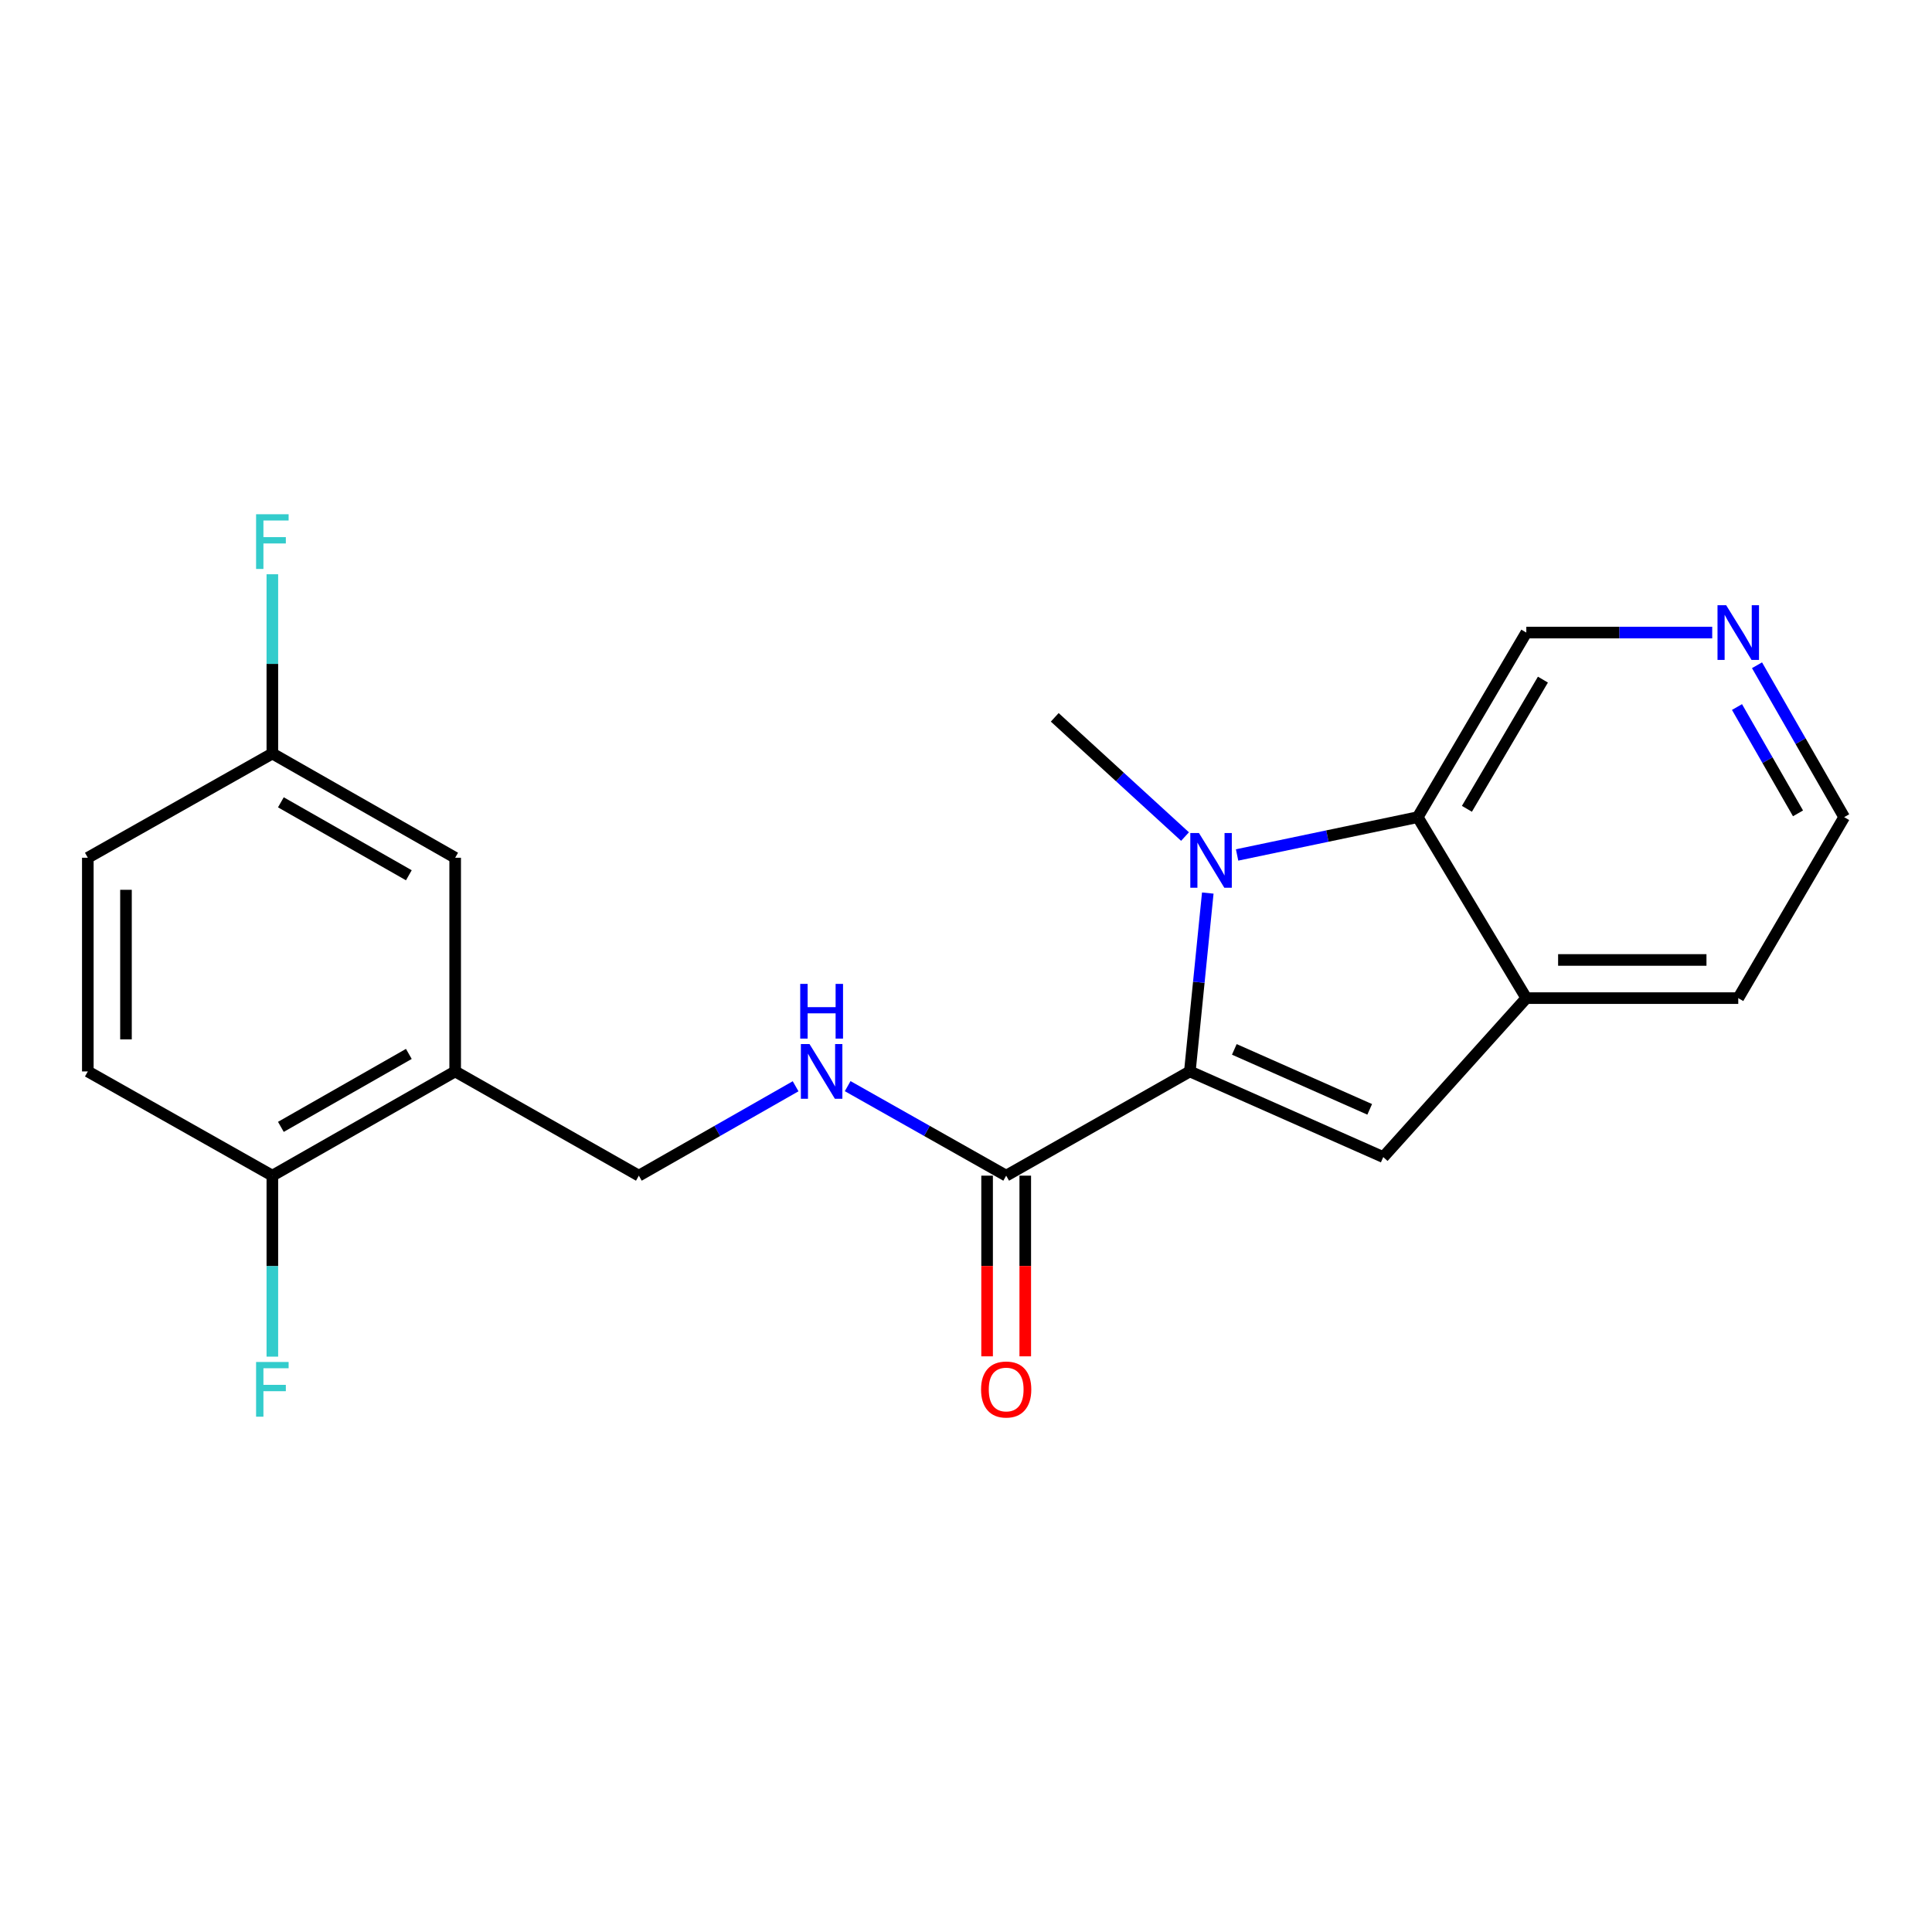 <?xml version='1.0' encoding='iso-8859-1'?>
<svg version='1.1' baseProfile='full'
              xmlns='http://www.w3.org/2000/svg'
                      xmlns:rdkit='http://www.rdkit.org/xml'
                      xmlns:xlink='http://www.w3.org/1999/xlink'
                  xml:space='preserve'
width='1000px' height='1000px' viewBox='0 0 1000 1000'>
<!-- END OF HEADER -->
<rect style='opacity:1.0;fill:#FFFFFF;stroke:none' width='1000' height='1000' x='0' y='0'> </rect>
<path class='bond-0' d='M 615.869,554.573 L 620.507,508.41' style='fill:none;fill-rule:evenodd;stroke:#000000;stroke-width:6px;stroke-linecap:butt;stroke-linejoin:miter;stroke-opacity:1' />
<path class='bond-0' d='M 620.507,508.41 L 625.145,462.247' style='fill:none;fill-rule:evenodd;stroke:#0000FF;stroke-width:6px;stroke-linecap:butt;stroke-linejoin:miter;stroke-opacity:1' />
<path class='bond-1' d='M 615.869,554.573 L 715.97,598.906' style='fill:none;fill-rule:evenodd;stroke:#000000;stroke-width:6px;stroke-linecap:butt;stroke-linejoin:miter;stroke-opacity:1' />
<path class='bond-1' d='M 638.883,543.163 L 708.954,574.196' style='fill:none;fill-rule:evenodd;stroke:#000000;stroke-width:6px;stroke-linecap:butt;stroke-linejoin:miter;stroke-opacity:1' />
<path class='bond-3' d='M 615.869,554.573 L 520.795,608.519' style='fill:none;fill-rule:evenodd;stroke:#000000;stroke-width:6px;stroke-linecap:butt;stroke-linejoin:miter;stroke-opacity:1' />
<path class='bond-2' d='M 640.315,442.523 L 687.064,432.74' style='fill:none;fill-rule:evenodd;stroke:#0000FF;stroke-width:6px;stroke-linecap:butt;stroke-linejoin:miter;stroke-opacity:1' />
<path class='bond-2' d='M 687.064,432.74 L 733.813,422.956' style='fill:none;fill-rule:evenodd;stroke:#000000;stroke-width:6px;stroke-linecap:butt;stroke-linejoin:miter;stroke-opacity:1' />
<path class='bond-14' d='M 613.361,433.003 L 579.648,402.148' style='fill:none;fill-rule:evenodd;stroke:#0000FF;stroke-width:6px;stroke-linecap:butt;stroke-linejoin:miter;stroke-opacity:1' />
<path class='bond-14' d='M 579.648,402.148 L 545.935,371.293' style='fill:none;fill-rule:evenodd;stroke:#000000;stroke-width:6px;stroke-linecap:butt;stroke-linejoin:miter;stroke-opacity:1' />
<path class='bond-4' d='M 715.97,598.906 L 790.019,516.627' style='fill:none;fill-rule:evenodd;stroke:#000000;stroke-width:6px;stroke-linecap:butt;stroke-linejoin:miter;stroke-opacity:1' />
<path class='bond-15' d='M 733.813,422.956 L 790.019,327.421' style='fill:none;fill-rule:evenodd;stroke:#000000;stroke-width:6px;stroke-linecap:butt;stroke-linejoin:miter;stroke-opacity:1' />
<path class='bond-15' d='M 759.268,418.642 L 798.613,351.767' style='fill:none;fill-rule:evenodd;stroke:#000000;stroke-width:6px;stroke-linecap:butt;stroke-linejoin:miter;stroke-opacity:1' />
<path class='bond-21' d='M 733.813,422.956 L 790.019,516.627' style='fill:none;fill-rule:evenodd;stroke:#000000;stroke-width:6px;stroke-linecap:butt;stroke-linejoin:miter;stroke-opacity:1' />
<path class='bond-6' d='M 520.795,608.519 L 479.774,585.353' style='fill:none;fill-rule:evenodd;stroke:#000000;stroke-width:6px;stroke-linecap:butt;stroke-linejoin:miter;stroke-opacity:1' />
<path class='bond-6' d='M 479.774,585.353 L 438.753,562.187' style='fill:none;fill-rule:evenodd;stroke:#0000FF;stroke-width:6px;stroke-linecap:butt;stroke-linejoin:miter;stroke-opacity:1' />
<path class='bond-10' d='M 510.919,608.519 L 510.919,655.277' style='fill:none;fill-rule:evenodd;stroke:#000000;stroke-width:6px;stroke-linecap:butt;stroke-linejoin:miter;stroke-opacity:1' />
<path class='bond-10' d='M 510.919,655.277 L 510.919,702.036' style='fill:none;fill-rule:evenodd;stroke:#FF0000;stroke-width:6px;stroke-linecap:butt;stroke-linejoin:miter;stroke-opacity:1' />
<path class='bond-10' d='M 530.671,608.519 L 530.671,655.277' style='fill:none;fill-rule:evenodd;stroke:#000000;stroke-width:6px;stroke-linecap:butt;stroke-linejoin:miter;stroke-opacity:1' />
<path class='bond-10' d='M 530.671,655.277 L 530.671,702.036' style='fill:none;fill-rule:evenodd;stroke:#FF0000;stroke-width:6px;stroke-linecap:butt;stroke-linejoin:miter;stroke-opacity:1' />
<path class='bond-19' d='M 790.019,516.627 L 899.722,516.627' style='fill:none;fill-rule:evenodd;stroke:#000000;stroke-width:6px;stroke-linecap:butt;stroke-linejoin:miter;stroke-opacity:1' />
<path class='bond-19' d='M 806.475,496.874 L 883.266,496.874' style='fill:none;fill-rule:evenodd;stroke:#000000;stroke-width:6px;stroke-linecap:butt;stroke-linejoin:miter;stroke-opacity:1' />
<path class='bond-5' d='M 235.593,554.573 L 330.667,608.519' style='fill:none;fill-rule:evenodd;stroke:#000000;stroke-width:6px;stroke-linecap:butt;stroke-linejoin:miter;stroke-opacity:1' />
<path class='bond-7' d='M 235.593,554.573 L 140.968,608.519' style='fill:none;fill-rule:evenodd;stroke:#000000;stroke-width:6px;stroke-linecap:butt;stroke-linejoin:miter;stroke-opacity:1' />
<path class='bond-7' d='M 211.616,545.505 L 145.379,583.267' style='fill:none;fill-rule:evenodd;stroke:#000000;stroke-width:6px;stroke-linecap:butt;stroke-linejoin:miter;stroke-opacity:1' />
<path class='bond-9' d='M 235.593,554.573 L 235.593,443.971' style='fill:none;fill-rule:evenodd;stroke:#000000;stroke-width:6px;stroke-linecap:butt;stroke-linejoin:miter;stroke-opacity:1' />
<path class='bond-8' d='M 411.808,562.25 L 371.238,585.384' style='fill:none;fill-rule:evenodd;stroke:#0000FF;stroke-width:6px;stroke-linecap:butt;stroke-linejoin:miter;stroke-opacity:1' />
<path class='bond-8' d='M 371.238,585.384 L 330.667,608.519' style='fill:none;fill-rule:evenodd;stroke:#000000;stroke-width:6px;stroke-linecap:butt;stroke-linejoin:miter;stroke-opacity:1' />
<path class='bond-12' d='M 140.968,608.519 L 45.455,554.573' style='fill:none;fill-rule:evenodd;stroke:#000000;stroke-width:6px;stroke-linecap:butt;stroke-linejoin:miter;stroke-opacity:1' />
<path class='bond-16' d='M 140.968,608.519 L 140.968,655.357' style='fill:none;fill-rule:evenodd;stroke:#000000;stroke-width:6px;stroke-linecap:butt;stroke-linejoin:miter;stroke-opacity:1' />
<path class='bond-16' d='M 140.968,655.357 L 140.968,702.196' style='fill:none;fill-rule:evenodd;stroke:#33CCCC;stroke-width:6px;stroke-linecap:butt;stroke-linejoin:miter;stroke-opacity:1' />
<path class='bond-13' d='M 235.593,443.971 L 140.968,390.025' style='fill:none;fill-rule:evenodd;stroke:#000000;stroke-width:6px;stroke-linecap:butt;stroke-linejoin:miter;stroke-opacity:1' />
<path class='bond-13' d='M 211.616,453.039 L 145.379,415.276' style='fill:none;fill-rule:evenodd;stroke:#000000;stroke-width:6px;stroke-linecap:butt;stroke-linejoin:miter;stroke-opacity:1' />
<path class='bond-11' d='M 886.239,327.421 L 838.129,327.421' style='fill:none;fill-rule:evenodd;stroke:#0000FF;stroke-width:6px;stroke-linecap:butt;stroke-linejoin:miter;stroke-opacity:1' />
<path class='bond-11' d='M 838.129,327.421 L 790.019,327.421' style='fill:none;fill-rule:evenodd;stroke:#000000;stroke-width:6px;stroke-linecap:butt;stroke-linejoin:miter;stroke-opacity:1' />
<path class='bond-22' d='M 909.428,344.335 L 931.987,383.646' style='fill:none;fill-rule:evenodd;stroke:#0000FF;stroke-width:6px;stroke-linecap:butt;stroke-linejoin:miter;stroke-opacity:1' />
<path class='bond-22' d='M 931.987,383.646 L 954.545,422.956' style='fill:none;fill-rule:evenodd;stroke:#000000;stroke-width:6px;stroke-linecap:butt;stroke-linejoin:miter;stroke-opacity:1' />
<path class='bond-22' d='M 899.064,365.959 L 914.855,393.477' style='fill:none;fill-rule:evenodd;stroke:#0000FF;stroke-width:6px;stroke-linecap:butt;stroke-linejoin:miter;stroke-opacity:1' />
<path class='bond-22' d='M 914.855,393.477 L 930.646,420.994' style='fill:none;fill-rule:evenodd;stroke:#000000;stroke-width:6px;stroke-linecap:butt;stroke-linejoin:miter;stroke-opacity:1' />
<path class='bond-23' d='M 45.455,554.573 L 45.455,443.971' style='fill:none;fill-rule:evenodd;stroke:#000000;stroke-width:6px;stroke-linecap:butt;stroke-linejoin:miter;stroke-opacity:1' />
<path class='bond-23' d='M 65.207,537.983 L 65.207,460.561' style='fill:none;fill-rule:evenodd;stroke:#000000;stroke-width:6px;stroke-linecap:butt;stroke-linejoin:miter;stroke-opacity:1' />
<path class='bond-17' d='M 140.968,390.025 L 45.455,443.971' style='fill:none;fill-rule:evenodd;stroke:#000000;stroke-width:6px;stroke-linecap:butt;stroke-linejoin:miter;stroke-opacity:1' />
<path class='bond-18' d='M 140.968,390.025 L 140.968,343.63' style='fill:none;fill-rule:evenodd;stroke:#000000;stroke-width:6px;stroke-linecap:butt;stroke-linejoin:miter;stroke-opacity:1' />
<path class='bond-18' d='M 140.968,343.63 L 140.968,297.236' style='fill:none;fill-rule:evenodd;stroke:#33CCCC;stroke-width:6px;stroke-linecap:butt;stroke-linejoin:miter;stroke-opacity:1' />
<path class='bond-20' d='M 899.722,516.627 L 954.545,422.956' style='fill:none;fill-rule:evenodd;stroke:#000000;stroke-width:6px;stroke-linecap:butt;stroke-linejoin:miter;stroke-opacity:1' />
<path  class='atom-1' d='M 620.583 431.182
L 629.863 446.182
Q 630.783 447.662, 632.263 450.342
Q 633.743 453.022, 633.823 453.182
L 633.823 431.182
L 637.583 431.182
L 637.583 459.502
L 633.703 459.502
L 623.743 443.102
Q 622.583 441.182, 621.343 438.982
Q 620.143 436.782, 619.783 436.102
L 619.783 459.502
L 616.103 459.502
L 616.103 431.182
L 620.583 431.182
' fill='#0000FF'/>
<path  class='atom-7' d='M 419.01 540.413
L 428.29 555.413
Q 429.21 556.893, 430.69 559.573
Q 432.17 562.253, 432.25 562.413
L 432.25 540.413
L 436.01 540.413
L 436.01 568.733
L 432.13 568.733
L 422.17 552.333
Q 421.01 550.413, 419.77 548.213
Q 418.57 546.013, 418.21 545.333
L 418.21 568.733
L 414.53 568.733
L 414.53 540.413
L 419.01 540.413
' fill='#0000FF'/>
<path  class='atom-7' d='M 414.19 509.261
L 418.03 509.261
L 418.03 521.301
L 432.51 521.301
L 432.51 509.261
L 436.35 509.261
L 436.35 537.581
L 432.51 537.581
L 432.51 524.501
L 418.03 524.501
L 418.03 537.581
L 414.19 537.581
L 414.19 509.261
' fill='#0000FF'/>
<path  class='atom-11' d='M 507.795 719.201
Q 507.795 712.401, 511.155 708.601
Q 514.515 704.801, 520.795 704.801
Q 527.075 704.801, 530.435 708.601
Q 533.795 712.401, 533.795 719.201
Q 533.795 726.081, 530.395 730.001
Q 526.995 733.881, 520.795 733.881
Q 514.555 733.881, 511.155 730.001
Q 507.795 726.121, 507.795 719.201
M 520.795 730.681
Q 525.115 730.681, 527.435 727.801
Q 529.795 724.881, 529.795 719.201
Q 529.795 713.641, 527.435 710.841
Q 525.115 708.001, 520.795 708.001
Q 516.475 708.001, 514.115 710.801
Q 511.795 713.601, 511.795 719.201
Q 511.795 724.921, 514.115 727.801
Q 516.475 730.681, 520.795 730.681
' fill='#FF0000'/>
<path  class='atom-12' d='M 893.462 313.261
L 902.742 328.261
Q 903.662 329.741, 905.142 332.421
Q 906.622 335.101, 906.702 335.261
L 906.702 313.261
L 910.462 313.261
L 910.462 341.581
L 906.582 341.581
L 896.622 325.181
Q 895.462 323.261, 894.222 321.061
Q 893.022 318.861, 892.662 318.181
L 892.662 341.581
L 888.982 341.581
L 888.982 313.261
L 893.462 313.261
' fill='#0000FF'/>
<path  class='atom-17' d='M 132.548 704.961
L 149.388 704.961
L 149.388 708.201
L 136.348 708.201
L 136.348 716.801
L 147.948 716.801
L 147.948 720.081
L 136.348 720.081
L 136.348 733.281
L 132.548 733.281
L 132.548 704.961
' fill='#33CCCC'/>
<path  class='atom-19' d='M 132.548 266.174
L 149.388 266.174
L 149.388 269.414
L 136.348 269.414
L 136.348 278.014
L 147.948 278.014
L 147.948 281.294
L 136.348 281.294
L 136.348 294.494
L 132.548 294.494
L 132.548 266.174
' fill='#33CCCC'/>
</svg>
